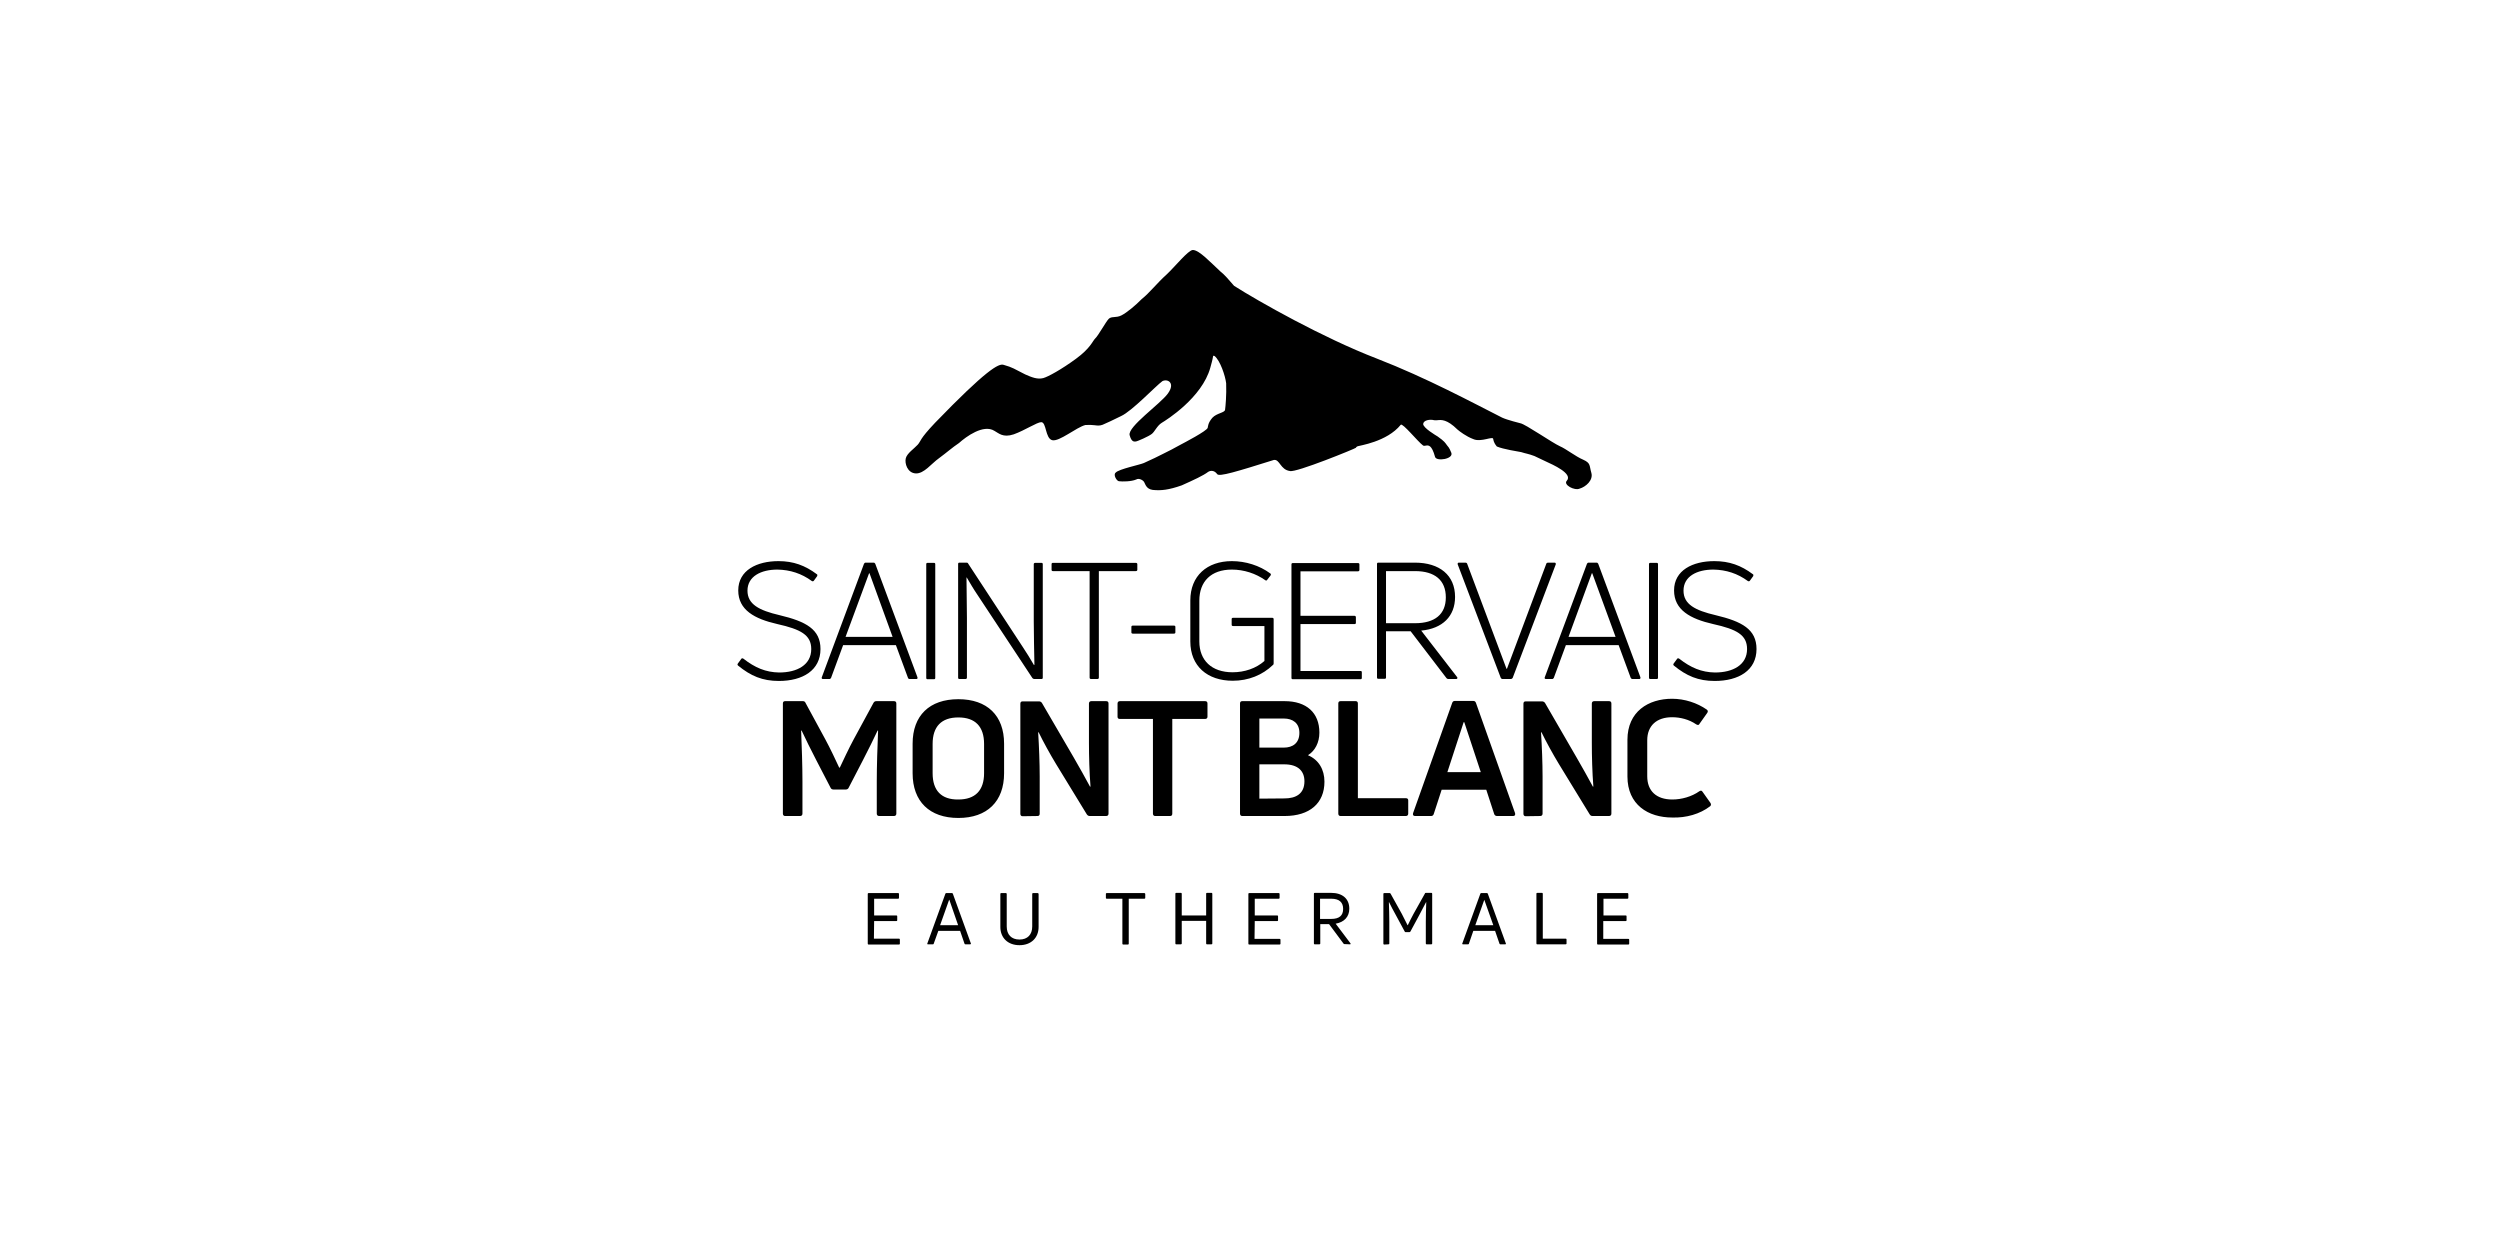 <?xml version="1.0" encoding="UTF-8"?>
<svg width="200px" height="100px" viewBox="0 0 200 100" version="1.1" xmlns="http://www.w3.org/2000/svg" xmlns:xlink="http://www.w3.org/1999/xlink">
    <!-- Generator: Sketch 53.2 (72643) - https://sketchapp.com -->
    <title>saint_gervais_mont_blanc</title>
    <desc>Created with Sketch.</desc>
    <g id="saint_gervais_mont_blanc" stroke="none" stroke-width="1" fill="none" fill-rule="evenodd">
        <g id="Group" transform="translate(59, 20)" fill="#000000" fill-rule="nonzero">
            <path d="M77.81,44.499 C77.897,44.429 77.897,44.325 77.827,44.221 L77.211,43.353 C77.141,43.231 77.053,43.231 76.948,43.3 C76.332,43.735 75.523,43.96 74.784,43.96 C73.517,43.96 72.779,43.283 72.779,42.102 L72.779,39.219 C72.779,38.072 73.517,37.378 74.766,37.378 C75.417,37.378 76.121,37.551 76.701,37.951 C76.824,38.02 76.912,38.02 76.965,37.899 L77.581,37.03 C77.651,36.926 77.634,36.839 77.546,36.77 C76.772,36.231 75.769,35.901 74.766,35.901 C72.867,35.901 71.195,36.926 71.195,39.184 L71.195,42.119 C71.195,44.377 72.849,45.402 74.784,45.402 C75.892,45.437 77,45.124 77.81,44.499 L77.81,44.499 Z M64.212,45.281 C64.335,45.281 64.406,45.211 64.406,45.089 L64.406,42.137 C64.406,41.043 64.353,39.705 64.282,38.594 L64.318,38.576 C64.687,39.34 65.232,40.33 65.707,41.112 L68.17,45.142 C68.223,45.228 68.293,45.281 68.399,45.281 L69.718,45.281 C69.841,45.281 69.911,45.211 69.911,45.089 L69.911,36.283 C69.911,36.145 69.841,36.092 69.718,36.092 L68.539,36.092 C68.416,36.092 68.346,36.162 68.346,36.283 L68.346,39.427 C68.346,40.504 68.381,41.824 68.469,42.918 L68.434,42.936 C68.064,42.241 67.572,41.373 67.132,40.608 L64.599,36.231 C64.546,36.162 64.458,36.11 64.37,36.11 L63.051,36.11 C62.928,36.11 62.875,36.179 62.875,36.301 L62.875,45.107 C62.875,45.228 62.946,45.298 63.051,45.298 L64.212,45.281 Z M58.091,37.777 L58.143,37.777 L59.463,41.772 L56.789,41.772 L58.091,37.777 Z M55.487,45.281 C55.593,45.281 55.663,45.228 55.698,45.124 L56.332,43.179 L59.902,43.179 L60.536,45.124 C60.571,45.228 60.659,45.281 60.764,45.281 L62.048,45.281 C62.172,45.281 62.242,45.211 62.207,45.055 L59.076,36.231 C59.04,36.127 58.97,36.075 58.865,36.075 L57.387,36.075 C57.281,36.075 57.211,36.127 57.176,36.231 L54.045,45.055 C54.01,45.194 54.062,45.281 54.203,45.281 L55.487,45.281 Z M53.464,45.281 C53.587,45.281 53.658,45.211 53.658,45.089 L53.658,44.03 C53.658,43.908 53.587,43.856 53.464,43.856 L49.63,43.856 L49.63,36.283 C49.63,36.145 49.559,36.092 49.454,36.092 L48.24,36.092 C48.117,36.092 48.064,36.162 48.064,36.283 L48.064,45.089 C48.064,45.211 48.134,45.281 48.24,45.281 L53.464,45.281 Z M44.951,38.628 C44.951,39.445 44.423,39.809 43.702,39.809 L41.749,39.809 L41.749,37.482 L43.702,37.482 C44.423,37.482 44.951,37.847 44.951,38.628 L44.951,38.628 Z M41.749,43.891 L41.749,41.147 L43.737,41.147 C44.863,41.147 45.355,41.703 45.355,42.502 C45.355,43.492 44.687,43.874 43.754,43.874 L41.749,43.891 Z M46.551,38.611 C46.551,37.013 45.513,36.092 43.772,36.092 L40.377,36.092 C40.254,36.092 40.201,36.162 40.201,36.283 L40.201,45.089 C40.201,45.211 40.271,45.281 40.377,45.281 L43.772,45.281 C45.777,45.281 46.956,44.256 46.956,42.536 C46.956,41.564 46.498,40.782 45.637,40.417 C46.199,40.07 46.551,39.41 46.551,38.611 L46.551,38.611 Z M30.597,36.092 C30.474,36.092 30.403,36.162 30.403,36.283 L30.403,37.343 C30.403,37.465 30.474,37.517 30.597,37.517 L33.235,37.517 L33.235,45.089 C33.235,45.211 33.306,45.281 33.411,45.281 L34.607,45.281 C34.73,45.281 34.783,45.211 34.783,45.089 L34.783,37.517 L37.404,37.517 C37.527,37.517 37.598,37.447 37.598,37.343 L37.598,36.283 C37.598,36.145 37.527,36.092 37.404,36.092 L30.597,36.092 L30.597,36.092 Z M24,45.281 C24.123,45.281 24.176,45.211 24.176,45.089 L24.176,42.137 C24.176,41.043 24.123,39.705 24.053,38.594 L24.088,38.576 C24.458,39.34 25.003,40.33 25.478,41.112 L27.941,45.142 C27.993,45.228 28.081,45.281 28.169,45.281 L29.489,45.281 C29.612,45.281 29.682,45.211 29.682,45.089 L29.682,36.283 C29.682,36.145 29.612,36.092 29.489,36.092 L28.31,36.092 C28.187,36.092 28.116,36.162 28.116,36.283 L28.116,39.427 C28.116,40.504 28.152,41.824 28.24,42.918 L28.204,42.936 C27.835,42.241 27.342,41.373 26.903,40.608 L24.352,36.231 C24.299,36.162 24.229,36.11 24.123,36.11 L22.804,36.11 C22.681,36.11 22.628,36.179 22.628,36.301 L22.628,45.107 C22.628,45.228 22.699,45.298 22.804,45.298 L24,45.281 Z M15.61,41.859 L15.61,39.514 C15.61,38.125 16.313,37.395 17.668,37.395 C19.022,37.395 19.726,38.125 19.726,39.514 L19.726,41.859 C19.726,43.231 19.022,43.96 17.668,43.96 C16.313,43.978 15.61,43.248 15.61,41.859 L15.61,41.859 Z M21.327,41.859 L21.327,39.497 C21.327,37.239 19.972,35.936 17.668,35.936 C15.363,35.936 14.009,37.239 14.009,39.497 L14.009,41.859 C14.009,44.117 15.363,45.437 17.668,45.437 C19.972,45.437 21.327,44.117 21.327,41.859 L21.327,41.859 Z M5.003,45.281 C5.126,45.281 5.196,45.211 5.196,45.089 L5.196,42.502 C5.196,41.286 5.143,39.723 5.091,38.455 L5.126,38.437 C5.442,39.115 5.865,39.966 6.304,40.817 L7.448,43.023 C7.483,43.109 7.571,43.162 7.676,43.162 L8.661,43.162 C8.767,43.162 8.855,43.109 8.89,43.023 L10.033,40.817 C10.473,39.966 10.895,39.115 11.212,38.437 L11.247,38.455 C11.194,39.723 11.142,41.286 11.142,42.502 L11.142,45.089 C11.142,45.211 11.212,45.281 11.335,45.281 L12.514,45.281 C12.637,45.281 12.707,45.211 12.707,45.089 L12.707,36.283 C12.707,36.145 12.637,36.092 12.514,36.092 L11.107,36.092 C11.019,36.092 10.931,36.127 10.878,36.231 L9.295,39.149 C8.943,39.792 8.398,40.956 8.186,41.407 L8.134,41.407 C7.923,40.938 7.377,39.792 7.026,39.149 L5.442,36.231 C5.407,36.127 5.319,36.092 5.231,36.092 L3.806,36.092 C3.683,36.092 3.631,36.162 3.631,36.283 L3.631,45.089 C3.631,45.211 3.701,45.281 3.806,45.281 L5.003,45.281 Z" id="Shape"></path>
            <path d="M81.521,31.924 C81.521,30.343 80.36,29.718 78.249,29.214 C76.613,28.832 75.681,28.346 75.681,27.252 C75.681,26.105 76.754,25.567 78.073,25.567 C79.094,25.584 80.008,25.88 80.835,26.487 C80.888,26.522 80.958,26.505 80.993,26.453 L81.257,26.088 C81.275,26.036 81.292,25.966 81.222,25.932 C80.29,25.237 79.357,24.89 78.144,24.89 C76.42,24.89 74.925,25.619 74.925,27.234 C74.925,28.798 76.226,29.51 78.056,29.926 C79.938,30.343 80.765,30.795 80.765,31.924 C80.765,33.192 79.639,33.8 78.196,33.8 C77.123,33.782 76.262,33.418 75.329,32.688 C75.259,32.653 75.206,32.653 75.171,32.705 L74.889,33.088 C74.854,33.14 74.854,33.192 74.907,33.244 C75.927,34.078 76.86,34.477 78.179,34.477 C80.096,34.477 81.521,33.626 81.521,31.924 L81.521,31.924 Z M73.641,25.133 C73.641,25.063 73.605,25.028 73.535,25.028 L73.025,25.028 C72.955,25.028 72.919,25.063 72.919,25.133 L72.919,34.217 C72.919,34.286 72.955,34.321 73.025,34.321 L73.535,34.321 C73.605,34.321 73.641,34.286 73.641,34.217 L73.641,25.133 Z M68.346,25.862 L68.381,25.862 L70.246,30.951 L66.481,30.951 L68.346,25.862 Z M65.18,34.321 C65.232,34.321 65.268,34.286 65.303,34.234 L66.27,31.611 L70.492,31.611 L71.459,34.234 C71.495,34.286 71.53,34.321 71.6,34.321 L72.145,34.321 C72.216,34.321 72.251,34.269 72.233,34.182 L68.856,25.098 C68.821,25.046 68.786,25.011 68.733,25.011 L68.082,25.011 C68.029,25.011 67.994,25.046 67.959,25.098 L64.581,34.182 C64.546,34.269 64.599,34.321 64.669,34.321 L65.18,34.321 Z M61.873,34.321 C61.925,34.321 61.978,34.286 62.013,34.234 L65.461,25.15 C65.479,25.081 65.443,25.011 65.373,25.011 L64.828,25.011 C64.775,25.011 64.722,25.046 64.705,25.098 L61.556,33.504 L61.521,33.504 L58.372,25.098 C58.354,25.046 58.302,25.011 58.249,25.011 L57.704,25.011 C57.633,25.011 57.598,25.063 57.616,25.15 L61.063,34.234 C61.099,34.286 61.134,34.321 61.204,34.321 L61.873,34.321 Z M54.203,25.688 C55.786,25.688 56.666,26.418 56.666,27.79 C56.666,29.145 55.786,29.857 54.203,29.857 L51.881,29.857 L51.881,25.688 L54.203,25.688 Z M57.493,34.321 C57.58,34.321 57.616,34.251 57.58,34.182 L54.696,30.448 C56.402,30.291 57.405,29.301 57.405,27.755 C57.405,26.019 56.173,25.011 54.186,25.011 L51.266,25.011 C51.195,25.011 51.16,25.046 51.16,25.115 L51.16,34.199 C51.16,34.269 51.195,34.303 51.266,34.303 L51.776,34.303 C51.846,34.303 51.881,34.269 51.881,34.199 L51.881,30.5 L53.851,30.5 L56.719,34.251 C56.736,34.286 56.807,34.321 56.859,34.321 L57.493,34.321 Z" id="Shape"></path>
            <path d="M45.038,29.926 L49.366,29.926 C49.436,29.926 49.471,29.892 49.471,29.822 L49.471,29.388 C49.471,29.319 49.436,29.266 49.366,29.266 L45.038,29.266 L45.038,25.706 L49.63,25.706 C49.7,25.706 49.753,25.671 49.753,25.602 L49.753,25.15 C49.753,25.081 49.718,25.046 49.63,25.046 L44.423,25.046 C44.352,25.046 44.317,25.081 44.317,25.15 L44.317,34.234 C44.317,34.303 44.352,34.338 44.423,34.338 L49.841,34.338 C49.911,34.338 49.946,34.303 49.946,34.234 L49.946,33.782 C49.946,33.713 49.911,33.678 49.841,33.678 L45.038,33.678 L45.038,29.926 Z M42.84,33.192 C42.875,33.174 42.892,33.122 42.892,33.07 L42.892,29.527 C42.892,29.458 42.84,29.423 42.769,29.423 L39.656,29.423 C39.568,29.423 39.533,29.458 39.533,29.527 L39.533,29.979 C39.533,30.048 39.568,30.083 39.656,30.083 L42.154,30.083 L42.154,32.879 C41.485,33.47 40.571,33.782 39.603,33.782 C37.932,33.782 36.947,32.827 36.947,31.316 L36.947,28.051 C36.947,26.522 37.879,25.567 39.55,25.567 C40.518,25.567 41.468,25.88 42.224,26.418 C42.277,26.453 42.33,26.453 42.365,26.401 L42.646,26.036 C42.681,25.984 42.681,25.914 42.629,25.88 C41.767,25.237 40.641,24.89 39.55,24.89 C37.563,24.89 36.226,26.071 36.226,28.033 L36.226,31.316 C36.226,33.279 37.58,34.46 39.621,34.46 C40.87,34.46 41.995,34.008 42.84,33.192 L42.84,33.192 Z" id="Shape"></path>
            <path d="M34.906,30.691 C34.994,30.691 35.03,30.656 35.03,30.587 L35.03,30.152 C35.03,30.083 34.994,30.048 34.906,30.048 L31.635,30.048 C31.547,30.048 31.511,30.083 31.511,30.152 L31.511,30.587 C31.511,30.656 31.547,30.691 31.635,30.691 L34.906,30.691 Z M25.232,25.028 C25.161,25.028 25.126,25.063 25.126,25.133 L25.126,25.584 C25.126,25.654 25.161,25.688 25.232,25.688 L28.169,25.688 L28.169,34.217 C28.169,34.286 28.222,34.321 28.292,34.321 L28.785,34.321 C28.855,34.321 28.908,34.286 28.908,34.217 L28.908,25.688 L31.863,25.688 C31.934,25.688 31.986,25.654 31.986,25.584 L31.986,25.133 C31.986,25.063 31.934,25.028 31.863,25.028 L25.232,25.028 Z M18.231,34.321 C18.301,34.321 18.354,34.286 18.354,34.217 L18.354,29.44 C18.354,28.468 18.319,27.165 18.319,26.21 L18.336,26.192 C18.6,26.644 18.917,27.182 19.216,27.616 L23.596,34.251 C23.631,34.286 23.684,34.321 23.736,34.321 L24.317,34.321 C24.387,34.321 24.422,34.286 24.422,34.217 L24.422,25.133 C24.422,25.063 24.387,25.028 24.317,25.028 L23.824,25.028 C23.754,25.028 23.701,25.063 23.701,25.133 L23.701,29.718 C23.701,30.795 23.736,32.098 23.754,33.174 L23.719,33.209 C23.437,32.723 23.121,32.202 22.804,31.733 L18.459,25.098 C18.442,25.046 18.389,25.011 18.336,25.011 L17.756,25.011 C17.685,25.011 17.65,25.046 17.65,25.115 L17.65,34.217 C17.65,34.286 17.685,34.321 17.756,34.321 L18.231,34.321 L18.231,34.321 Z M15.821,25.133 C15.821,25.063 15.786,25.028 15.715,25.028 L15.205,25.028 C15.135,25.028 15.1,25.063 15.1,25.133 L15.1,34.234 C15.1,34.303 15.135,34.338 15.205,34.338 L15.715,34.338 C15.786,34.338 15.821,34.303 15.821,34.234 L15.821,25.133 Z M10.526,25.862 L10.561,25.862 L12.408,30.951 L8.644,30.951 L10.526,25.862 Z M7.36,34.321 C7.413,34.321 7.448,34.286 7.483,34.234 L8.45,31.611 L12.672,31.611 L13.64,34.234 C13.657,34.286 13.71,34.321 13.763,34.321 L14.308,34.321 C14.396,34.321 14.414,34.269 14.396,34.182 L11.019,25.098 C10.983,25.046 10.948,25.011 10.895,25.011 L10.245,25.011 C10.192,25.011 10.157,25.046 10.121,25.098 L6.744,34.182 C6.709,34.269 6.762,34.321 6.832,34.321 L7.36,34.321 Z M6.639,31.924 C6.639,30.343 5.478,29.718 3.367,29.214 C1.731,28.832 0.798,28.346 0.798,27.252 C0.798,26.105 1.889,25.567 3.191,25.567 C4.211,25.584 5.126,25.88 5.953,26.487 C6.005,26.522 6.076,26.505 6.111,26.453 L6.375,26.088 C6.392,26.036 6.41,25.966 6.339,25.932 C5.407,25.237 4.475,24.89 3.279,24.89 C1.555,24.89 0.06,25.619 0.06,27.234 C0.06,28.798 1.361,29.51 3.191,29.926 C5.055,30.343 5.9,30.795 5.9,31.924 C5.9,33.192 4.774,33.8 3.332,33.8 C2.259,33.782 1.397,33.418 0.464,32.688 C0.394,32.653 0.341,32.653 0.306,32.705 L0.025,33.088 C-0.011,33.14 -0.011,33.192 0.042,33.244 C1.062,34.078 1.995,34.477 3.314,34.477 C5.214,34.477 6.639,33.626 6.639,31.924 L6.639,31.924 Z" id="Shape"></path>
            <path d="M69.278,53.687 L71.055,53.687 C71.09,53.687 71.125,53.67 71.125,53.618 L71.125,53.305 C71.125,53.253 71.108,53.235 71.055,53.235 L69.278,53.235 L69.278,51.898 L71.195,51.898 C71.231,51.898 71.266,51.881 71.266,51.829 L71.266,51.516 C71.266,51.481 71.248,51.446 71.195,51.446 L68.838,51.446 C68.786,51.446 68.768,51.464 68.768,51.516 L68.768,55.493 C68.768,55.528 68.786,55.563 68.838,55.563 L71.266,55.563 C71.301,55.563 71.336,55.546 71.336,55.493 L71.336,55.181 C71.336,55.146 71.319,55.111 71.266,55.111 L69.261,55.111 L69.261,53.687 L69.278,53.687 L69.278,53.687 Z M66.253,55.546 C66.288,55.546 66.323,55.528 66.323,55.476 L66.323,55.163 C66.323,55.129 66.305,55.094 66.253,55.094 L64.423,55.094 L64.423,51.499 C64.423,51.464 64.406,51.429 64.353,51.429 L63.983,51.429 C63.931,51.429 63.913,51.446 63.913,51.499 L63.913,55.476 C63.913,55.511 63.931,55.546 63.983,55.546 L66.253,55.546 Z M59.744,51.985 L59.744,51.985 L60.465,54.017 L59.023,54.017 L59.744,51.985 Z M58.442,55.546 C58.478,55.546 58.513,55.528 58.513,55.493 L58.865,54.469 L60.606,54.469 L60.958,55.493 C60.975,55.528 60.993,55.546 61.028,55.546 L61.415,55.546 C61.468,55.546 61.486,55.511 61.468,55.476 L60.026,51.499 C60.008,51.464 59.99,51.446 59.955,51.446 L59.498,51.446 C59.463,51.446 59.445,51.464 59.427,51.499 L57.985,55.476 C57.967,55.528 57.985,55.546 58.038,55.546 L58.442,55.546 Z M52.075,55.546 C52.11,55.546 52.145,55.528 52.145,55.476 L52.145,53.739 C52.145,53.253 52.127,52.68 52.11,52.176 L52.127,52.176 C52.268,52.489 52.462,52.819 52.655,53.183 L53.376,54.521 C53.394,54.555 53.412,54.573 53.447,54.573 L53.746,54.573 C53.781,54.573 53.816,54.555 53.834,54.521 L54.555,53.183 C54.748,52.819 54.924,52.489 55.083,52.176 L55.1,52.176 C55.083,52.662 55.065,53.253 55.065,53.739 L55.065,55.476 C55.065,55.511 55.083,55.546 55.135,55.546 L55.505,55.546 C55.54,55.546 55.575,55.528 55.575,55.476 L55.575,51.499 C55.575,51.464 55.558,51.429 55.505,51.429 L55.065,51.429 C55.03,51.429 54.995,51.446 54.995,51.481 L54.08,53.114 C53.939,53.374 53.728,53.791 53.623,54.017 L53.605,54.017 C53.5,53.809 53.288,53.374 53.148,53.114 L52.251,51.499 C52.233,51.464 52.198,51.446 52.18,51.446 L51.74,51.446 C51.688,51.446 51.67,51.464 51.67,51.516 L51.67,55.493 C51.67,55.528 51.688,55.563 51.74,55.563 L52.075,55.546 Z M47.501,51.898 C48.134,51.898 48.451,52.176 48.451,52.714 C48.451,53.253 48.134,53.513 47.501,53.513 L46.604,53.513 L46.604,51.898 L47.501,51.898 Z M48.996,55.546 C49.049,55.546 49.067,55.511 49.032,55.459 L47.853,53.895 C48.539,53.774 48.944,53.34 48.944,52.697 C48.944,51.898 48.398,51.429 47.484,51.429 L46.182,51.429 C46.129,51.429 46.112,51.446 46.112,51.499 L46.112,55.476 C46.112,55.511 46.129,55.546 46.182,55.546 L46.551,55.546 C46.586,55.546 46.622,55.528 46.622,55.476 L46.622,53.93 L47.325,53.93 L48.486,55.493 C48.504,55.528 48.539,55.528 48.574,55.528 L48.996,55.546 Z M41.38,53.687 L43.174,53.687 C43.209,53.687 43.244,53.67 43.244,53.618 L43.244,53.305 C43.244,53.253 43.227,53.235 43.174,53.235 L41.38,53.235 L41.38,51.898 L43.297,51.898 C43.332,51.898 43.367,51.881 43.367,51.829 L43.367,51.516 C43.367,51.481 43.35,51.446 43.297,51.446 L40.94,51.446 C40.887,51.446 40.87,51.464 40.87,51.516 L40.87,55.493 C40.87,55.528 40.887,55.563 40.94,55.563 L43.367,55.563 C43.403,55.563 43.438,55.546 43.438,55.493 L43.438,55.181 C43.438,55.146 43.42,55.111 43.367,55.111 L41.362,55.111 L41.38,53.687 Z M37.492,53.235 L35.54,53.235 L35.54,51.499 C35.54,51.464 35.522,51.429 35.469,51.429 L35.1,51.429 C35.047,51.429 35.03,51.446 35.03,51.499 L35.03,55.476 C35.03,55.511 35.047,55.546 35.1,55.546 L35.469,55.546 C35.504,55.546 35.54,55.528 35.54,55.476 L35.54,53.67 L37.492,53.67 L37.492,55.476 C37.492,55.511 37.51,55.546 37.563,55.546 L37.914,55.546 C37.95,55.546 37.985,55.528 37.985,55.476 L37.985,51.499 C37.985,51.464 37.967,51.429 37.914,51.429 L37.563,51.429 C37.51,51.429 37.492,51.446 37.492,51.499 L37.492,53.235 Z M29.541,51.446 C29.506,51.446 29.471,51.464 29.471,51.516 L29.471,51.829 C29.471,51.881 29.489,51.898 29.541,51.898 L30.79,51.898 L30.79,55.493 C30.79,55.528 30.808,55.563 30.861,55.563 L31.23,55.563 C31.265,55.563 31.3,55.546 31.3,55.493 L31.3,51.898 L32.549,51.898 C32.584,51.898 32.62,51.881 32.62,51.829 L32.62,51.516 C32.62,51.481 32.584,51.446 32.549,51.446 L29.541,51.446 Z M24.088,54.156 L24.088,51.516 C24.088,51.481 24.053,51.446 24.018,51.446 L23.648,51.446 C23.613,51.446 23.578,51.464 23.578,51.516 L23.578,54.121 C23.578,54.764 23.209,55.163 22.558,55.163 C21.907,55.163 21.538,54.764 21.538,54.121 L21.538,51.516 C21.538,51.481 21.52,51.446 21.467,51.446 L21.098,51.446 C21.063,51.446 21.028,51.464 21.028,51.516 L21.028,54.156 C21.028,55.024 21.626,55.615 22.558,55.615 C23.49,55.615 24.088,55.024 24.088,54.156 L24.088,54.156 Z M16.929,51.985 L16.947,51.985 L17.65,54.017 L16.208,54.017 L16.929,51.985 Z M15.627,55.546 C15.662,55.546 15.698,55.528 15.698,55.493 L16.067,54.469 L17.808,54.469 L18.16,55.493 C18.178,55.528 18.195,55.546 18.231,55.546 L18.618,55.546 C18.653,55.546 18.688,55.511 18.67,55.476 L17.228,51.499 C17.21,51.464 17.193,51.446 17.158,51.446 L16.7,51.446 C16.665,51.446 16.647,51.464 16.63,51.499 L15.187,55.476 C15.17,55.528 15.187,55.546 15.24,55.546 L15.627,55.546 Z M10.931,53.687 L12.707,53.687 C12.742,53.687 12.778,53.67 12.778,53.618 L12.778,53.305 C12.778,53.253 12.76,53.235 12.707,53.235 L10.931,53.235 L10.931,51.898 L12.848,51.898 C12.883,51.898 12.918,51.881 12.918,51.829 L12.918,51.516 C12.918,51.481 12.901,51.446 12.848,51.446 L10.491,51.446 C10.438,51.446 10.42,51.464 10.42,51.516 L10.42,55.493 C10.42,55.528 10.438,55.563 10.491,55.563 L12.918,55.563 C12.954,55.563 12.989,55.546 12.989,55.493 L12.989,55.163 C12.989,55.129 12.971,55.094 12.918,55.094 L10.913,55.094 L10.931,53.687 Z" id="Shape"></path>
            <path d="M34.343,1.945 C33.552,2.657 32.954,3.439 32.338,3.925 C31.846,4.429 31.16,5.002 30.72,5.228 C30.28,5.454 29.928,5.28 29.7,5.506 C29.471,5.732 28.873,6.843 28.609,7.086 C28.398,7.295 28.24,7.851 27.079,8.702 C25.918,9.553 24.845,10.143 24.458,10.248 C23.983,10.369 23.525,10.178 23.015,9.952 C22.118,9.501 22.03,9.397 21.291,9.188 C20.904,9.049 19.902,9.588 15.803,13.826 C14.519,15.18 14.695,15.267 14.414,15.58 C14.132,15.892 13.569,16.257 13.464,16.657 C13.358,17.056 13.587,17.838 14.255,17.873 C14.924,17.907 15.504,17.091 16.12,16.657 C16.735,16.205 17.175,15.806 17.721,15.441 C18.283,14.937 19.673,13.912 20.553,14.468 C20.887,14.642 21.221,15.041 22.101,14.746 C22.98,14.433 23.965,13.773 24.299,13.773 C24.722,13.773 24.616,15.076 25.179,15.215 C25.742,15.354 27.096,14.19 27.835,13.999 C28.169,13.982 28.38,13.999 28.556,14.017 C28.82,14.051 28.961,14.069 29.207,13.982 C29.576,13.826 30.051,13.6 30.685,13.287 C31.564,12.888 33.464,10.873 33.992,10.491 C34.414,10.282 35.047,10.63 34.431,11.481 C33.816,12.332 31.195,14.138 31.371,14.816 C31.529,15.406 31.758,15.319 31.863,15.319 C31.969,15.319 32.919,14.902 33.147,14.711 C33.376,14.538 33.57,14.051 33.939,13.826 C34.291,13.617 37.158,11.828 37.826,9.414 C37.914,9.119 38.002,8.737 38.002,8.737 C38.02,8.667 38.037,8.563 38.055,8.459 C38.09,8.459 38.125,8.476 38.161,8.476 C38.618,8.841 39.023,10.074 39.093,10.664 C39.128,11.602 39.04,12.54 39.005,12.783 C38.97,13.027 38.337,13.044 37.985,13.426 C37.633,13.843 37.651,14.086 37.615,14.225 C37.563,14.468 35.698,15.441 35.469,15.562 C35.241,15.667 34.889,15.892 34.73,15.962 C34.343,16.17 33.781,16.431 33.376,16.639 C33.007,16.813 32.813,16.9 32.514,17.039 C32.215,17.178 30.509,17.525 30.263,17.803 C30.034,17.959 30.315,18.463 30.509,18.498 C30.79,18.533 31.494,18.533 31.898,18.359 C32.127,18.22 32.461,18.428 32.532,18.567 C32.62,18.706 32.69,19.123 33.218,19.193 C33.886,19.262 34.502,19.193 35.54,18.828 C36.507,18.394 37.264,18.046 37.651,17.751 C37.844,17.629 38.143,17.612 38.372,17.925 C38.512,18.168 39.972,17.716 42.91,16.796 C43.385,16.726 43.42,17.577 44.194,17.681 C44.652,17.838 49.454,15.875 49.471,15.823 C49.471,15.823 49.489,15.754 49.612,15.701 C49.718,15.649 51.952,15.354 53.06,13.982 C53.2,13.808 54.432,15.337 54.836,15.632 C54.907,15.684 54.977,15.667 55.065,15.649 C55.276,15.615 55.54,15.58 55.804,16.552 C55.909,16.935 57.299,16.726 57.106,16.222 C56.912,15.736 56.859,15.771 56.754,15.615 C56.613,15.424 56.578,15.319 56.015,14.92 C55.874,14.833 54.836,14.225 54.854,13.912 C54.889,13.6 55.417,13.53 55.733,13.617 C55.804,13.635 55.892,13.617 55.997,13.617 C56.296,13.582 56.754,13.53 57.598,14.364 C57.756,14.503 58.302,14.92 58.865,15.128 C59.164,15.267 59.586,15.198 59.902,15.128 C60.201,15.059 60.43,15.007 60.448,15.094 C60.501,15.389 60.606,15.545 60.747,15.719 C61.274,15.945 62.453,16.118 62.699,16.17 C63.069,16.292 63.245,16.292 63.755,16.483 C64.142,16.674 64.282,16.726 64.669,16.917 C65.197,17.16 66.868,17.89 66.341,18.463 C66.041,18.776 66.956,19.279 67.378,19.088 C67.853,18.949 68.469,18.428 68.311,17.838 C68.135,17.247 68.275,17.056 67.66,16.778 C67.044,16.518 66.288,15.91 65.795,15.701 C65.18,15.424 63.034,13.93 62.629,13.86 C62.629,13.86 61.574,13.6 61.169,13.409 C58.9,12.262 55.135,10.23 51.142,8.684 C46.815,7.017 41.661,4.099 39.726,2.866 C39.357,2.432 38.917,1.928 38.653,1.737 C37.826,0.973 36.964,0.035 36.454,5.73763259e-13 C36.437,5.73763259e-13 36.419,5.73763259e-13 36.419,5.73763259e-13 C36.05,0.017 34.994,1.337 34.343,1.945" id="Path"></path>
        </g>
    </g>
</svg>